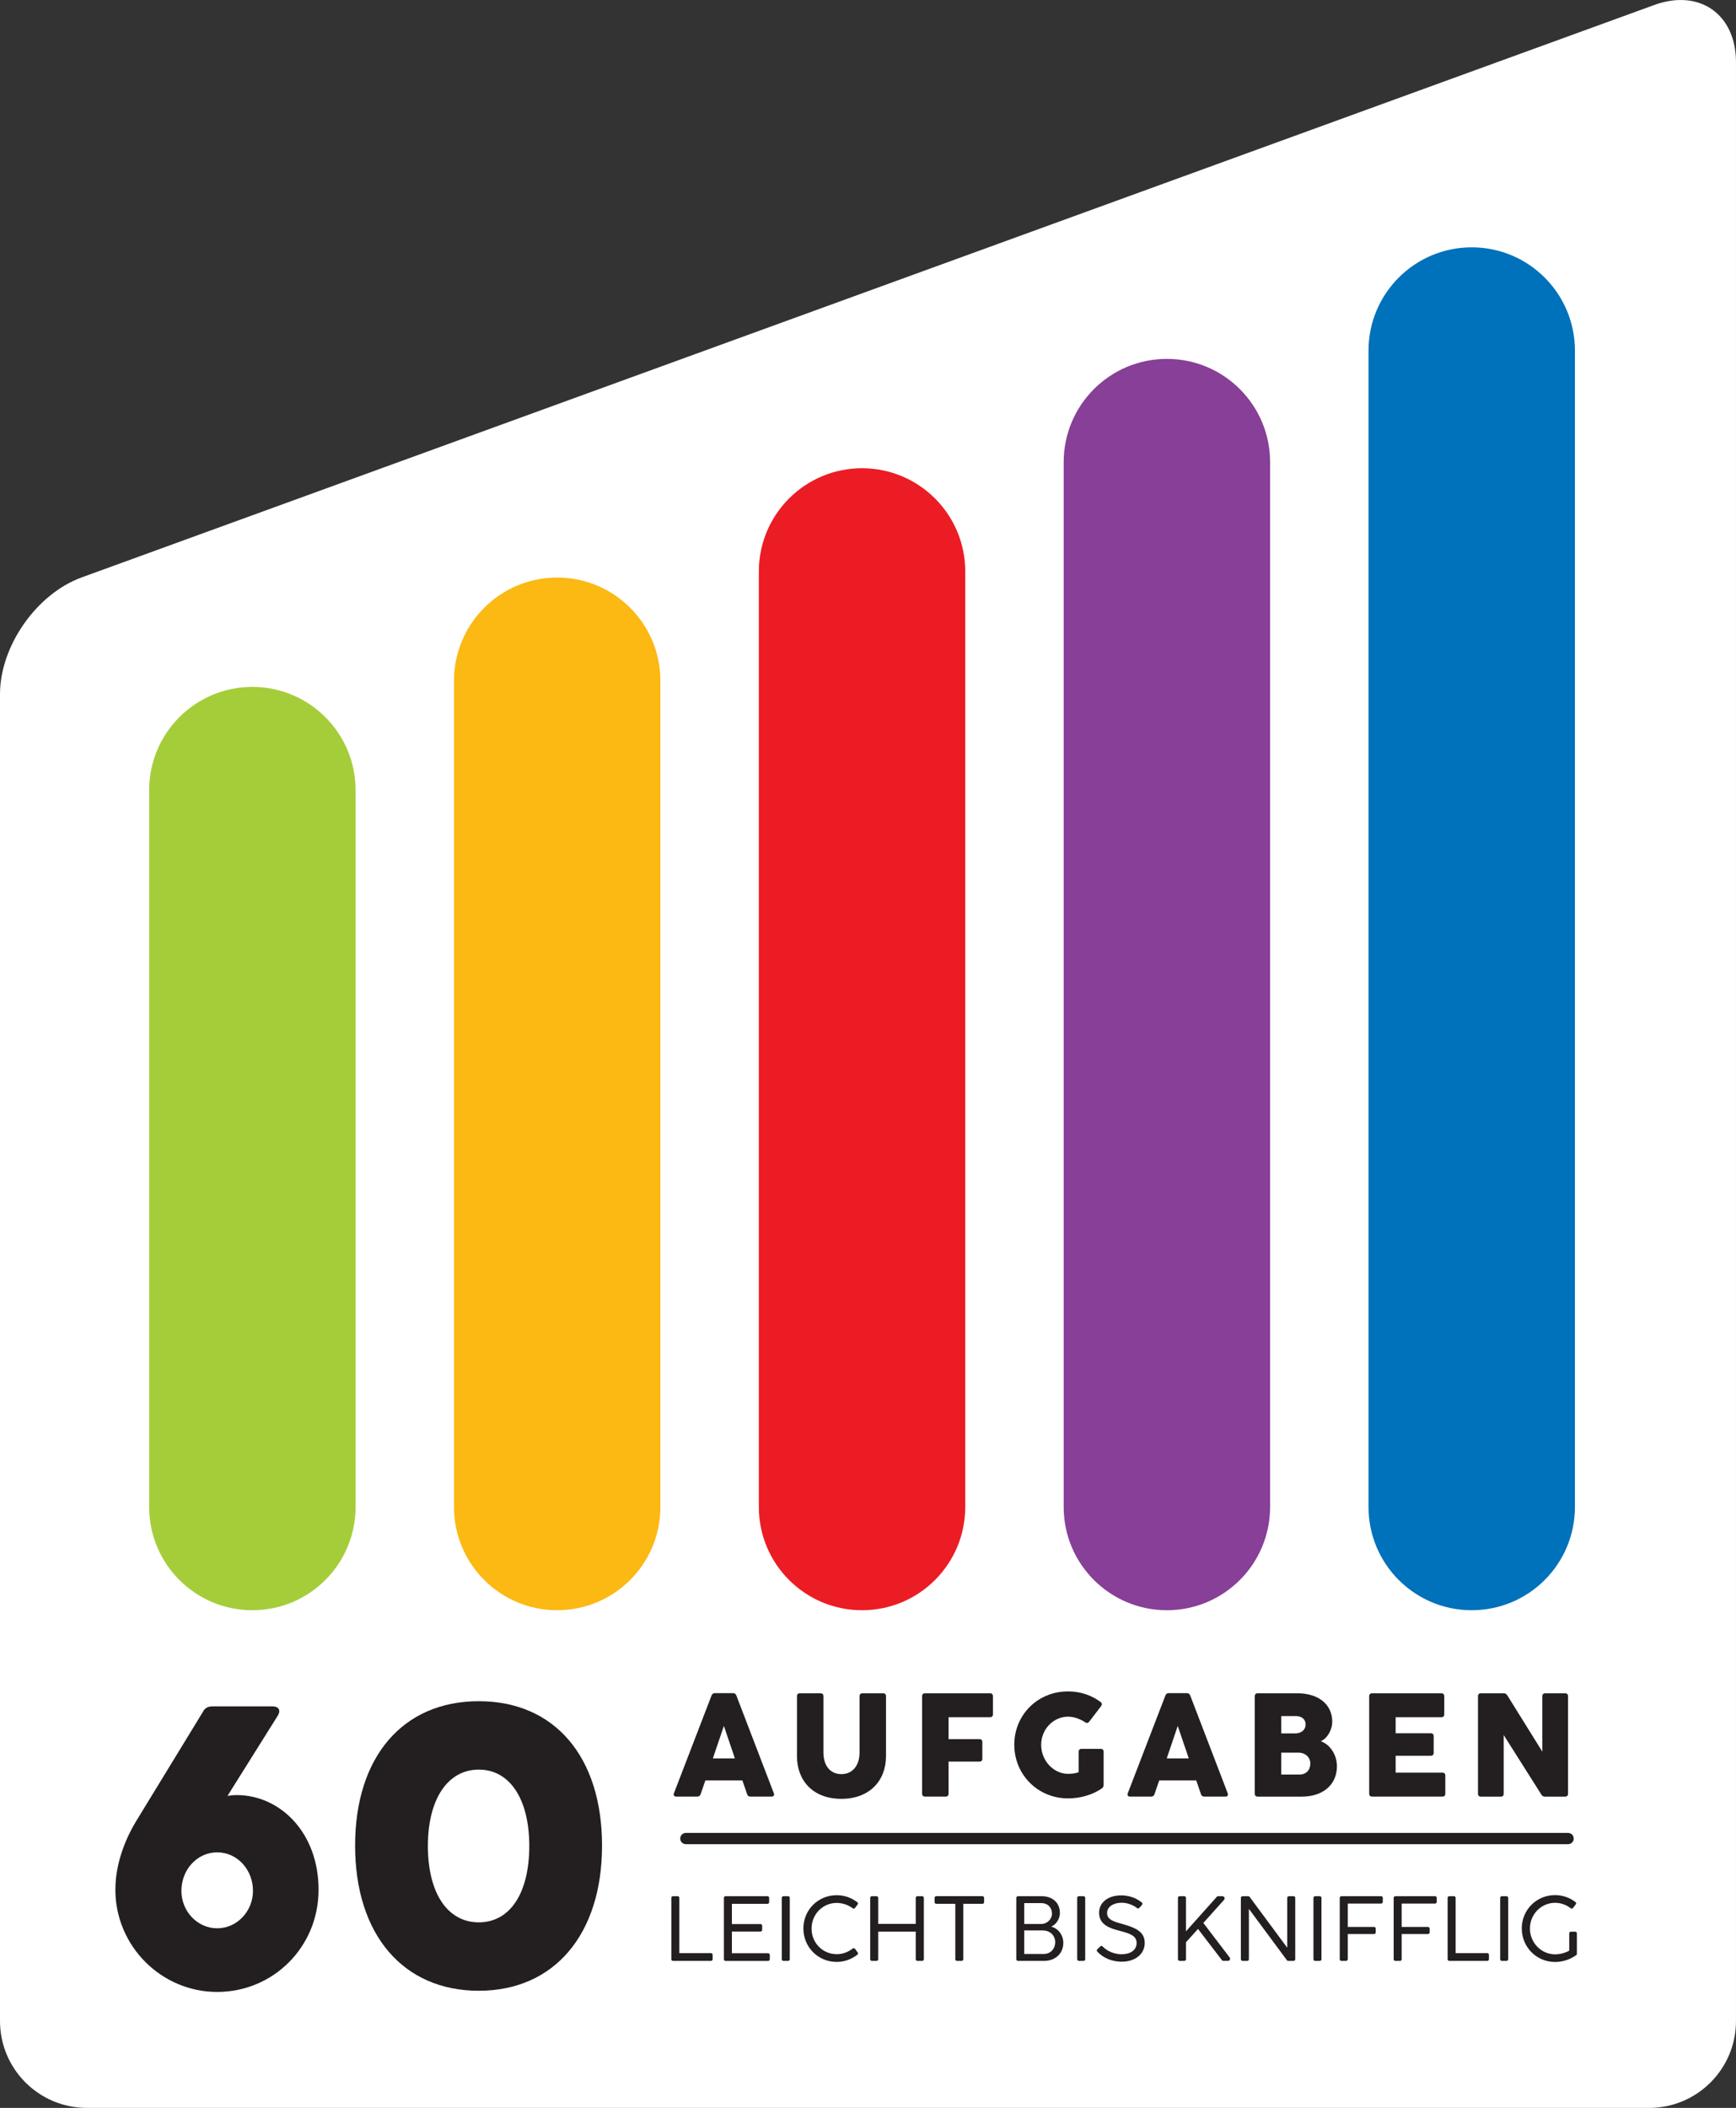 <?xml version="1.0" encoding="UTF-8"?>
<svg id="Layer_1" data-name="Layer 1" xmlns="http://www.w3.org/2000/svg" xmlns:xlink="http://www.w3.org/1999/xlink" viewBox="0 0 1235.52 1499.86">
  <rect x="0" y="0" width="1235.52" height="1499.86" fill="#333333" stroke="none"/>
  <defs>
    <style>
      .cls-1 {
        clip-path: url(#clippath);
      }

      .cls-2 {
        fill: none;
      }

      .cls-2, .cls-3, .cls-4, .cls-5, .cls-6, .cls-7, .cls-8, .cls-9 {
        stroke-width: 0px;
      }

      .cls-10 {
        clip-path: url(#clippath-1);
      }

      .cls-3 {
        fill: #231f20;
      }

      .cls-4 {
        fill: #a5cd39;
      }

      .cls-5 {
        fill: #873f97;
      }

      .cls-6 {
        fill: #fff;
      }

      .cls-7 {
        fill: #ec1c24;
      }

      .cls-8 {
        fill: #fcb813;
      }

      .cls-9 {
        fill: #0071bb;
      }
    </style>
    <clipPath id="clippath">
      <rect class="cls-2" width="1235.52" height="1499.85"/>
    </clipPath>
    <clipPath id="clippath-1">
      <rect class="cls-2" width="1235.52" height="1499.85"/>
    </clipPath>
  </defs>
  <g class="cls-1">
    <path class="cls-6" d="M1173.66,1499.86c34.16,0,61.85-27.69,61.85-61.85V44.24c0-34.16-26.02-52.38-58.13-40.7L58.13,410.85C26.02,422.53,0,459.71,0,493.87v944.13c0,34.16,27.69,61.85,61.85,61.85h1111.8Z"/>
  </g>
  <g>
    <path class="cls-3" d="M82.12,1344.61c0-17.83,6.51-35.09,14.71-48.68l47.55-77.83c1.41-2.82,3.68-3.96,6.79-3.96h42.73c4.53,0,6.23,2.84,3.68,6.8l-35.66,56.88c2.27-.28,4.25-.56,6.51-.56,30.85,0,58.3,26.61,58.3,67.35s-32.26,72.73-72.17,72.73-72.45-32.83-72.45-72.73ZM180.04,1345.46c0-15.29-11.32-27.45-25.47-27.45s-25.47,12.16-25.47,27.45c0,14.43,11.32,26.59,25.47,26.59s25.47-12.16,25.47-26.59Z"/>
    <path class="cls-3" d="M252.73,1313.2c0-63.11,33.96-102.73,88.01-102.73s87.73,39.62,87.73,102.73-33.95,103.3-87.73,103.3-88.01-39.9-88.01-103.3ZM376.69,1313.48c0-33.39-13.87-54.34-35.94-54.34s-36.22,20.95-36.22,54.34,13.87,54.34,36.22,54.34,35.94-20.95,35.94-54.34Z"/>
  </g>
  <g>
    <path class="cls-3" d="M479.64,1275.96l26.77-69.55c.41-1.05,1.15-1.67,2.4-1.67h12.86c1.25,0,1.99.63,2.4,1.67l26.67,69.55c.52,1.35-.1,2.4-1.67,2.4h-15.06c-1.15,0-1.98-.63-2.3-1.78l-3.35-9.73h-26.35l-3.35,9.73c-.42,1.15-1.15,1.78-2.41,1.78h-14.94c-1.57,0-2.2-1.05-1.67-2.4ZM523.03,1251.17l-7.84-23.11-7.84,23.11h15.69Z"/>
    <path class="cls-3" d="M567.21,1249.5v-42.56c0-1.35.74-2.09,2.09-2.09h14.64c1.37,0,2.09.74,2.09,2.09v39.95c0,9.52,4.92,15.47,12.76,15.47s12.96-5.95,12.96-15.47v-39.95c0-1.35.73-2.09,2.09-2.09h14.64c1.37,0,2.09.74,2.09,2.09v42.56c0,17.47-11.61,30.44-31.79,30.44s-31.59-12.96-31.59-30.44Z"/>
    <path class="cls-3" d="M656.26,1276.27v-69.33c0-1.35.74-2.09,2.09-2.09h46.23c1.35,0,2.09.74,2.09,2.09v12.86c0,1.35-.74,2.09-2.09,2.09h-29.49v15.58h21.97c1.35,0,2.08.73,2.08,2.08v11.83c0,1.35-.73,2.08-2.08,2.08h-21.97v22.8c0,1.37-.73,2.09-2.09,2.09h-14.64c-1.35,0-2.09-.73-2.09-2.09Z"/>
    <path class="cls-3" d="M721.87,1241.45c0-21.23,16.63-37.96,38.27-37.96,8.79,0,16.85,2.82,23.12,7.52,1.15.84,1.15,1.89.42,2.93l-8.48,11.09c-.83,1.05-1.78,1.15-2.93.42-3.35-2.2-7.63-3.97-12.13-3.97-10.24,0-19.13,8.69-19.13,20.08s8.99,20.6,19.13,20.6c2.62,0,5.13-.32,7.54-1.15v-14.54c0-1.37.73-2.09,2.09-2.09h13.59c1.37,0,2.09.73,2.09,2.09v23.53c0,1.15-.42,1.88-1.25,2.52-6.49,4.5-15.17,7.1-24.06,7.1-21.64,0-38.27-17.04-38.27-38.17Z"/>
    <path class="cls-3" d="M802.65,1275.96l26.77-69.55c.42-1.05,1.15-1.67,2.4-1.67h12.86c1.26,0,1.99.63,2.41,1.67l26.67,69.55c.52,1.35-.11,2.4-1.67,2.4h-15.06c-1.15,0-1.99-.63-2.31-1.78l-3.35-9.73h-26.35l-3.35,9.73c-.42,1.15-1.15,1.78-2.4,1.78h-14.96c-1.57,0-2.2-1.05-1.67-2.4ZM846.05,1251.17l-7.84-23.11-7.84,23.11h15.69Z"/>
    <path class="cls-3" d="M893.04,1276.27v-69.33c0-1.35.74-2.09,2.09-2.09h28.34c14.96,0,24.68,7.94,24.68,20.18,0,6.07-3.65,12.03-8.15,13.91,6.8,2.41,11.5,9.84,11.5,17.78,0,13.08-9.82,21.65-25,21.65h-31.37c-1.35,0-2.09-.73-2.09-2.09ZM929.23,1227.02c0-3.55-2.72-5.97-6.9-5.97h-10.46v12.34h9.94c4.6,0,7.42-2.82,7.42-6.37ZM932.58,1254.73c0-3.99-3.24-7.64-8.37-7.64h-12.34v15.58h12.96c4.71,0,7.74-3.14,7.74-7.94Z"/>
    <path class="cls-3" d="M974.46,1276.27v-69.33c0-1.35.73-2.09,2.09-2.09h49.25c1.35,0,2.09.74,2.09,2.09v12.86c0,1.35-.74,2.09-2.09,2.09h-32.52v11.39h24.98c1.37,0,2.09.73,2.09,2.09v11.82c0,1.37-.73,2.09-2.09,2.09h-24.98v12.02h33.25c1.37,0,2.1.74,2.1,2.09v12.86c0,1.37-.73,2.09-2.1,2.09h-49.98c-1.37,0-2.09-.73-2.09-2.09Z"/>
    <path class="cls-3" d="M1051.89,1276.27v-69.33c0-1.35.73-2.09,2.09-2.09h16.21c1.05,0,1.88.42,2.5,1.37l25,40.16v-39.43c0-1.35.73-2.09,2.09-2.09h14.11c1.37,0,2.09.74,2.09,2.09v69.33c0,1.37-.73,2.09-2.09,2.09h-14.33c-1.15,0-1.88-.42-2.5-1.35l-26.87-42.47v41.73c0,1.37-.74,2.09-2.09,2.09h-14.11c-1.37,0-2.09-.73-2.09-2.09Z"/>
  </g>
  <path class="cls-3" d="M1116.02,1312.21H488.13c-2.21,0-4.01-1.79-4.01-4.01s1.8-4.01,4.01-4.01h627.89c2.21,0,4.01,1.79,4.01,4.01s-1.8,4.01-4.01,4.01Z"/>
  <g>
    <path class="cls-3" d="M477.79,1394.06v-43.67c0-.65.52-1.18,1.19-1.18h3.33c.65,0,1.18.52,1.18,1.18v39.35h22.52c.66,0,1.19.51,1.19,1.18v3.14c0,.65-.52,1.18-1.19,1.18h-27.03c-.66,0-1.19-.52-1.19-1.18Z"/>
    <path class="cls-3" d="M515.2,1394.06v-43.67c0-.65.52-1.18,1.18-1.18h29.85c.65,0,1.18.52,1.18,1.18v3.08c0,.66-.52,1.18-1.18,1.18h-25.33v14.41h20.36c.65,0,1.18.52,1.18,1.18v2.95c0,.65-.52,1.18-1.18,1.18h-20.36v15.46h25.79c.65,0,1.18.52,1.18,1.18v3.08c0,.65-.52,1.18-1.18,1.18h-30.31c-.65,0-1.18-.52-1.18-1.18Z"/>
    <path class="cls-3" d="M556.39,1394.06v-43.67c0-.65.52-1.18,1.19-1.18h3.33c.65,0,1.18.52,1.18,1.18v43.67c0,.65-.52,1.18-1.18,1.18h-3.33c-.66,0-1.19-.52-1.19-1.18Z"/>
    <path class="cls-3" d="M571.77,1372.2c0-13.28,10.47-23.69,23.69-23.69,5.76,0,10.73,1.95,14.73,5.03.52.4.59,1.05.19,1.57l-1.89,2.49c-.4.52-1.11.59-1.63.19-3.14-2.29-7.08-3.79-11.39-3.79-9.76,0-17.87,7.92-17.87,18.27s8.11,18.2,17.87,18.2c4.32,0,7.98-1.44,11.39-4,.59-.4,1.3-.32,1.7.27l1.83,2.48c.4.54.4,1.19-.06,1.51-3.99,3.14-9.03,5.24-14.86,5.24-13.22,0-23.69-10.47-23.69-23.76Z"/>
    <path class="cls-3" d="M619.32,1394.06v-43.67c0-.65.52-1.18,1.18-1.18h3.35c.65,0,1.18.52,1.18,1.18v18.53h26.71v-18.53c0-.65.52-1.18,1.18-1.18h3.41c.65,0,1.18.52,1.18,1.18v43.67c0,.65-.52,1.18-1.18,1.18h-3.41c-.65,0-1.18-.52-1.18-1.18v-19.65h-26.71v19.65c0,.65-.52,1.18-1.18,1.18h-3.35c-.65,0-1.18-.52-1.18-1.18Z"/>
    <path class="cls-3" d="M679.89,1394.06v-39.42h-13.55c-.65,0-1.18-.51-1.18-1.18v-3.08c0-.65.52-1.18,1.18-1.18h32.87c.65,0,1.18.52,1.18,1.18v3.08c0,.66-.52,1.18-1.18,1.18h-13.62v39.42c0,.65-.52,1.18-1.18,1.18h-3.35c-.65,0-1.18-.52-1.18-1.18Z"/>
    <path class="cls-3" d="M723.3,1394.06v-43.67c0-.65.52-1.18,1.18-1.18h16.76c8.06,0,13.09,4.84,13.09,11.92,0,4.32-2.75,8.32-6.22,9.76,4.85,1.11,8.65,5.82,8.65,11.52,0,8.11-6.28,12.82-13.55,12.82h-18.73c-.65,0-1.18-.52-1.18-1.18ZM748.69,1361.53c0-4.13-2.94-7.4-7.65-7.4h-12.11v14.86h11.98c4.32,0,7.78-3.33,7.78-7.46ZM750.99,1381.88c0-4.51-3.47-8.3-8.84-8.3h-13.22v16.76h13.87c4.71,0,8.19-3.54,8.19-8.46Z"/>
    <path class="cls-3" d="M766.65,1394.06v-43.67c0-.65.52-1.18,1.19-1.18h3.33c.65,0,1.18.52,1.18,1.18v43.67c0,.65-.52,1.18-1.18,1.18h-3.33c-.66,0-1.19-.52-1.19-1.18Z"/>
    <path class="cls-3" d="M780.91,1388.56c-.46-.52-.4-1.11.06-1.57l2.09-2.03c.52-.52,1.25-.45,1.7.06,3.54,3.6,8.65,5.51,13.49,5.51,6.03,0,10.68-2.75,10.68-8.05s-5.17-6.81-12.31-8.71c-6.68-1.7-14.4-4.19-14.4-12.76,0-7.2,6.21-12.38,15.77-12.38,5.43,0,10.73,1.83,14.66,5.11.52.4.52,1.11.13,1.63l-1.9,2.16c-.46.52-1.11.52-1.63.13-2.94-2.29-7-3.79-11.06-3.79-5.57,0-10.28,2.75-10.28,7.33,0,4.9,5.17,6.22,11.33,7.92,8.12,2.36,15.46,4.98,15.46,13.3s-7.2,13.41-16.38,13.41c-6.54,0-13.09-2.43-17.41-7.27Z"/>
    <path class="cls-3" d="M838.34,1394.06v-43.67c0-.65.52-1.18,1.18-1.18h3.35c.65,0,1.18.52,1.18,1.18v23.83l22.06-24.68c.13-.2.46-.33.72-.33h3.08c1.51,0,2.22,1.57,1.18,2.68l-14.66,16.36,18.66,24.49c.86,1.11.13,2.49-1.24,2.49h-3.35c-.26,0-.59-.19-.78-.4l-17.09-22.31-8.57,9.49v12.05c0,.65-.52,1.18-1.18,1.18h-3.35c-.65,0-1.18-.52-1.18-1.18Z"/>
    <path class="cls-3" d="M883.13,1394.06v-43.67c0-.65.52-1.18,1.18-1.18h4.19c.33,0,.59.13.79.4l26.84,36.26v-35.48c0-.65.52-1.18,1.18-1.18h3.35c.65,0,1.18.52,1.18,1.18v43.67c0,.65-.52,1.18-1.18,1.18h-3.93c-.33,0-.59-.13-.78-.4l-27.1-36.6v35.82c0,.65-.52,1.18-1.18,1.18h-3.35c-.65,0-1.18-.52-1.18-1.18Z"/>
    <path class="cls-3" d="M934.79,1394.06v-43.67c0-.65.52-1.18,1.19-1.18h3.33c.65,0,1.18.52,1.18,1.18v43.67c0,.65-.52,1.18-1.18,1.18h-3.33c-.66,0-1.19-.52-1.19-1.18Z"/>
    <path class="cls-3" d="M953.5,1394.06v-43.67c0-.65.52-1.18,1.18-1.18h28.28c.65,0,1.18.52,1.18,1.18v2.89c0,.65-.52,1.18-1.18,1.18h-23.76v16.63h18.73c.65,0,1.18.52,1.18,1.18v2.68c0,.65-.52,1.19-1.18,1.19h-18.73v17.93c0,.65-.52,1.18-1.18,1.18h-3.35c-.65,0-1.18-.52-1.18-1.18Z"/>
    <path class="cls-3" d="M991.88,1394.06v-43.67c0-.65.52-1.18,1.19-1.18h28.28c.65,0,1.18.52,1.18,1.18v2.89c0,.65-.52,1.18-1.18,1.18h-23.77v16.63h18.73c.65,0,1.18.52,1.18,1.18v2.68c0,.65-.52,1.19-1.18,1.19h-18.73v17.93c0,.65-.52,1.18-1.18,1.18h-3.33c-.66,0-1.19-.52-1.19-1.18Z"/>
    <path class="cls-3" d="M1030.28,1394.06v-43.67c0-.65.52-1.18,1.18-1.18h3.35c.65,0,1.18.52,1.18,1.18v39.35h22.52c.65,0,1.18.51,1.18,1.18v3.14c0,.65-.52,1.18-1.18,1.18h-27.04c-.65,0-1.18-.52-1.18-1.18Z"/>
    <path class="cls-3" d="M1067.68,1394.06v-43.67c0-.65.52-1.18,1.19-1.18h3.33c.65,0,1.18.52,1.18,1.18v43.67c0,.65-.52,1.18-1.18,1.18h-3.33c-.66,0-1.19-.52-1.19-1.18Z"/>
    <path class="cls-3" d="M1083.04,1372.2c0-13.28,10.47-23.76,23.69-23.76,5.51,0,10.68,1.89,14.6,5.03.52.4.52,1.11.13,1.57l-1.95,2.55c-.4.52-1.11.59-1.63.19-3.08-2.35-6.95-3.86-11.14-3.86-9.75,0-17.87,8.05-17.87,18.27s8.12,18.39,17.87,18.39c3.35,0,7.08-.92,10.09-2.62v-12.3c0-.66.52-1.19,1.18-1.19h3.08c.65,0,1.18.52,1.18,1.19v14.66c0,.26-.13.59-.4.78-4.19,3.08-9.68,4.92-15.12,4.92-13.22,0-23.69-10.61-23.69-23.83Z"/>
  </g>
  <path class="cls-5" d="M830.48,1145.74c-40.57,0-73.45-32.88-73.45-73.45V328.81c0-40.57,32.88-73.45,73.45-73.45s73.45,32.88,73.45,73.45v743.48c0,40.57-32.88,73.45-73.45,73.45Z"/>
  <path class="cls-7" d="M613.52,1145.74c-40.57,0-73.45-32.88-73.45-73.45V406.61c0-40.57,32.88-73.45,73.45-73.45s73.45,32.88,73.45,73.45v665.68c0,40.57-32.88,73.45-73.45,73.45Z"/>
  <path class="cls-8" d="M396.56,1145.74c-40.57,0-73.45-32.88-73.45-73.45V484.4c0-40.57,32.88-73.45,73.45-73.45s73.45,32.88,73.45,73.45v587.88c0,40.57-32.88,73.45-73.45,73.45Z"/>
  <g class="cls-10">
    <path class="cls-4" d="M179.61,1145.74c-40.57,0-73.45-32.88-73.45-73.45v-510.08c0-40.57,32.88-73.45,73.45-73.45s73.45,32.88,73.45,73.45v510.08c0,40.57-32.88,73.45-73.45,73.45Z"/>
    <path class="cls-9" d="M1047.43,1145.74c-40.57,0-73.45-32.88-73.45-73.45V249.44c0-40.57,32.88-73.45,73.45-73.45s73.45,32.88,73.45,73.45v822.85c0,40.57-32.88,73.45-73.45,73.45Z"/>
  </g>
</svg>